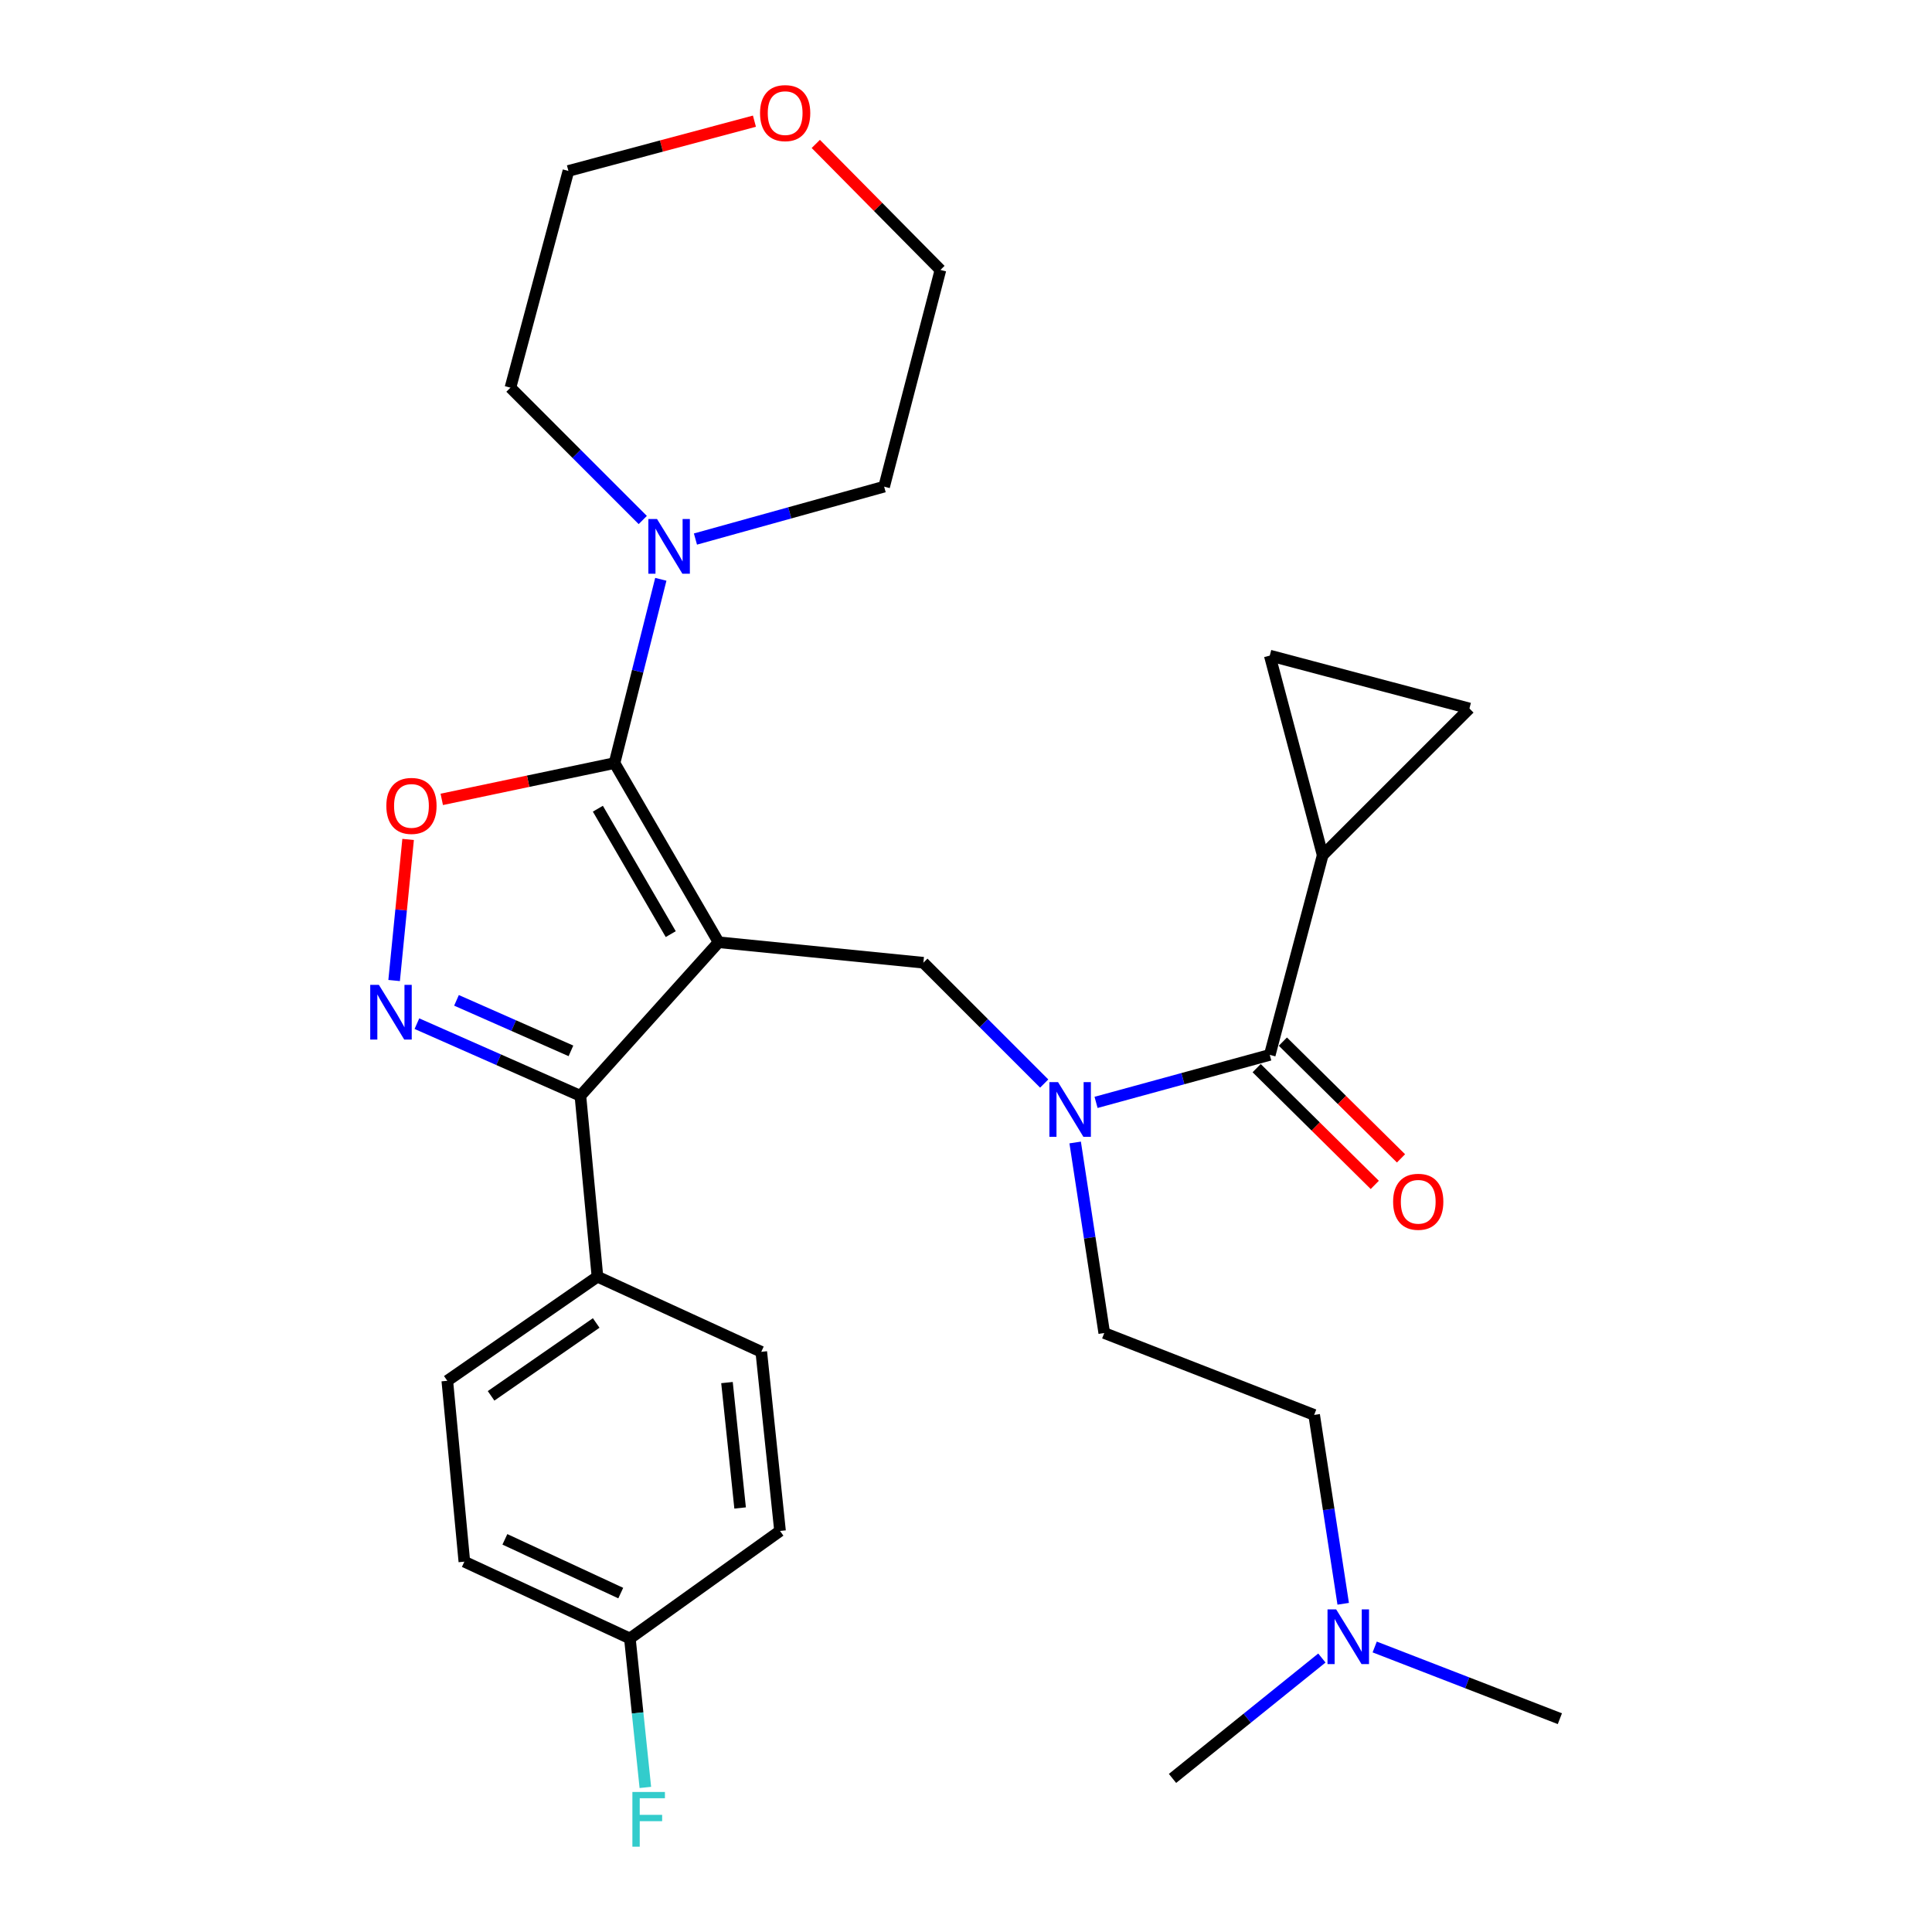 <?xml version='1.0' encoding='iso-8859-1'?>
<svg version='1.1' baseProfile='full'
              xmlns='http://www.w3.org/2000/svg'
                      xmlns:rdkit='http://www.rdkit.org/xml'
                      xmlns:xlink='http://www.w3.org/1999/xlink'
                  xml:space='preserve'
width='1000px' height='1000px' viewBox='0 0 1000 1000'>
<!-- END OF HEADER -->
<rect style='opacity:1.0;fill:#FFFFFF;stroke:none' width='1000' height='1000' x='0' y='0'> </rect>
<path class='bond-0' d='M 684.612,442.661 L 760.574,366.71' style='fill:none;fill-rule:evenodd;stroke:#000000;stroke-width:6px;stroke-linecap:butt;stroke-linejoin:miter;stroke-opacity:1' />
<path class='bond-1' d='M 684.612,442.661 L 657.231,339.329' style='fill:none;fill-rule:evenodd;stroke:#000000;stroke-width:6px;stroke-linecap:butt;stroke-linejoin:miter;stroke-opacity:1' />
<path class='bond-2' d='M 684.612,442.661 L 657.231,546.004' style='fill:none;fill-rule:evenodd;stroke:#000000;stroke-width:6px;stroke-linecap:butt;stroke-linejoin:miter;stroke-opacity:1' />
<path class='bond-3' d='M 540.474,560.839 L 509.205,529.571' style='fill:none;fill-rule:evenodd;stroke:#0000FF;stroke-width:6px;stroke-linecap:butt;stroke-linejoin:miter;stroke-opacity:1' />
<path class='bond-3' d='M 509.205,529.571 L 477.937,498.302' style='fill:none;fill-rule:evenodd;stroke:#000000;stroke-width:6px;stroke-linecap:butt;stroke-linejoin:miter;stroke-opacity:1' />
<path class='bond-4' d='M 567.317,570.595 L 612.274,558.299' style='fill:none;fill-rule:evenodd;stroke:#0000FF;stroke-width:6px;stroke-linecap:butt;stroke-linejoin:miter;stroke-opacity:1' />
<path class='bond-4' d='M 612.274,558.299 L 657.231,546.004' style='fill:none;fill-rule:evenodd;stroke:#000000;stroke-width:6px;stroke-linecap:butt;stroke-linejoin:miter;stroke-opacity:1' />
<path class='bond-5' d='M 556.507,591.351 L 564.033,640.659' style='fill:none;fill-rule:evenodd;stroke:#0000FF;stroke-width:6px;stroke-linecap:butt;stroke-linejoin:miter;stroke-opacity:1' />
<path class='bond-5' d='M 564.033,640.659 L 571.559,689.967' style='fill:none;fill-rule:evenodd;stroke:#000000;stroke-width:6px;stroke-linecap:butt;stroke-linejoin:miter;stroke-opacity:1' />
<path class='bond-6' d='M 650.443,552.872 L 681.014,583.088' style='fill:none;fill-rule:evenodd;stroke:#000000;stroke-width:6px;stroke-linecap:butt;stroke-linejoin:miter;stroke-opacity:1' />
<path class='bond-6' d='M 681.014,583.088 L 711.584,613.304' style='fill:none;fill-rule:evenodd;stroke:#FF0000;stroke-width:6px;stroke-linecap:butt;stroke-linejoin:miter;stroke-opacity:1' />
<path class='bond-6' d='M 664.019,539.136 L 694.59,569.352' style='fill:none;fill-rule:evenodd;stroke:#000000;stroke-width:6px;stroke-linecap:butt;stroke-linejoin:miter;stroke-opacity:1' />
<path class='bond-6' d='M 694.59,569.352 L 725.16,599.569' style='fill:none;fill-rule:evenodd;stroke:#FF0000;stroke-width:6px;stroke-linecap:butt;stroke-linejoin:miter;stroke-opacity:1' />
<path class='bond-7' d='M 760.574,366.71 L 657.231,339.329' style='fill:none;fill-rule:evenodd;stroke:#000000;stroke-width:6px;stroke-linecap:butt;stroke-linejoin:miter;stroke-opacity:1' />
<path class='bond-8' d='M 371.955,487.713 L 318.073,394.97' style='fill:none;fill-rule:evenodd;stroke:#000000;stroke-width:6px;stroke-linecap:butt;stroke-linejoin:miter;stroke-opacity:1' />
<path class='bond-8' d='M 347.174,483.503 L 309.457,418.583' style='fill:none;fill-rule:evenodd;stroke:#000000;stroke-width:6px;stroke-linecap:butt;stroke-linejoin:miter;stroke-opacity:1' />
<path class='bond-9' d='M 371.955,487.713 L 300.413,567.194' style='fill:none;fill-rule:evenodd;stroke:#000000;stroke-width:6px;stroke-linecap:butt;stroke-linejoin:miter;stroke-opacity:1' />
<path class='bond-10' d='M 371.955,487.713 L 477.937,498.302' style='fill:none;fill-rule:evenodd;stroke:#000000;stroke-width:6px;stroke-linecap:butt;stroke-linejoin:miter;stroke-opacity:1' />
<path class='bond-11' d='M 318.073,394.97 L 273.365,404.363' style='fill:none;fill-rule:evenodd;stroke:#000000;stroke-width:6px;stroke-linecap:butt;stroke-linejoin:miter;stroke-opacity:1' />
<path class='bond-11' d='M 273.365,404.363 L 228.656,413.756' style='fill:none;fill-rule:evenodd;stroke:#FF0000;stroke-width:6px;stroke-linecap:butt;stroke-linejoin:miter;stroke-opacity:1' />
<path class='bond-12' d='M 318.073,394.97 L 330.056,347.41' style='fill:none;fill-rule:evenodd;stroke:#000000;stroke-width:6px;stroke-linecap:butt;stroke-linejoin:miter;stroke-opacity:1' />
<path class='bond-12' d='M 330.056,347.41 L 342.038,299.849' style='fill:none;fill-rule:evenodd;stroke:#0000FF;stroke-width:6px;stroke-linecap:butt;stroke-linejoin:miter;stroke-opacity:1' />
<path class='bond-13' d='M 211.241,434.496 L 207.619,471.006' style='fill:none;fill-rule:evenodd;stroke:#FF0000;stroke-width:6px;stroke-linecap:butt;stroke-linejoin:miter;stroke-opacity:1' />
<path class='bond-13' d='M 207.619,471.006 L 203.998,507.517' style='fill:none;fill-rule:evenodd;stroke:#0000FF;stroke-width:6px;stroke-linecap:butt;stroke-linejoin:miter;stroke-opacity:1' />
<path class='bond-14' d='M 215.79,529.846 L 258.102,548.52' style='fill:none;fill-rule:evenodd;stroke:#0000FF;stroke-width:6px;stroke-linecap:butt;stroke-linejoin:miter;stroke-opacity:1' />
<path class='bond-14' d='M 258.102,548.52 L 300.413,567.194' style='fill:none;fill-rule:evenodd;stroke:#000000;stroke-width:6px;stroke-linecap:butt;stroke-linejoin:miter;stroke-opacity:1' />
<path class='bond-14' d='M 236.281,517.78 L 265.899,530.852' style='fill:none;fill-rule:evenodd;stroke:#0000FF;stroke-width:6px;stroke-linecap:butt;stroke-linejoin:miter;stroke-opacity:1' />
<path class='bond-14' d='M 265.899,530.852 L 295.518,543.924' style='fill:none;fill-rule:evenodd;stroke:#000000;stroke-width:6px;stroke-linecap:butt;stroke-linejoin:miter;stroke-opacity:1' />
<path class='bond-15' d='M 300.413,567.194 L 309.243,660.816' style='fill:none;fill-rule:evenodd;stroke:#000000;stroke-width:6px;stroke-linecap:butt;stroke-linejoin:miter;stroke-opacity:1' />
<path class='bond-16' d='M 695.238,830.117 L 687.72,781.237' style='fill:none;fill-rule:evenodd;stroke:#0000FF;stroke-width:6px;stroke-linecap:butt;stroke-linejoin:miter;stroke-opacity:1' />
<path class='bond-16' d='M 687.72,781.237 L 680.202,732.358' style='fill:none;fill-rule:evenodd;stroke:#000000;stroke-width:6px;stroke-linecap:butt;stroke-linejoin:miter;stroke-opacity:1' />
<path class='bond-17' d='M 711.539,852.477 L 759.462,871.035' style='fill:none;fill-rule:evenodd;stroke:#0000FF;stroke-width:6px;stroke-linecap:butt;stroke-linejoin:miter;stroke-opacity:1' />
<path class='bond-17' d='M 759.462,871.035 L 807.385,889.593' style='fill:none;fill-rule:evenodd;stroke:#000000;stroke-width:6px;stroke-linecap:butt;stroke-linejoin:miter;stroke-opacity:1' />
<path class='bond-18' d='M 684.201,858.192 L 645.546,889.348' style='fill:none;fill-rule:evenodd;stroke:#0000FF;stroke-width:6px;stroke-linecap:butt;stroke-linejoin:miter;stroke-opacity:1' />
<path class='bond-18' d='M 645.546,889.348 L 606.89,920.504' style='fill:none;fill-rule:evenodd;stroke:#000000;stroke-width:6px;stroke-linecap:butt;stroke-linejoin:miter;stroke-opacity:1' />
<path class='bond-19' d='M 680.202,732.358 L 571.559,689.967' style='fill:none;fill-rule:evenodd;stroke:#000000;stroke-width:6px;stroke-linecap:butt;stroke-linejoin:miter;stroke-opacity:1' />
<path class='bond-20' d='M 422.253,74.493 L 454.51,107.104' style='fill:none;fill-rule:evenodd;stroke:#FF0000;stroke-width:6px;stroke-linecap:butt;stroke-linejoin:miter;stroke-opacity:1' />
<path class='bond-20' d='M 454.51,107.104 L 486.767,139.714' style='fill:none;fill-rule:evenodd;stroke:#000000;stroke-width:6px;stroke-linecap:butt;stroke-linejoin:miter;stroke-opacity:1' />
<path class='bond-21' d='M 390.492,62.717 L 342.352,75.594' style='fill:none;fill-rule:evenodd;stroke:#FF0000;stroke-width:6px;stroke-linecap:butt;stroke-linejoin:miter;stroke-opacity:1' />
<path class='bond-21' d='M 342.352,75.594 L 294.212,88.472' style='fill:none;fill-rule:evenodd;stroke:#000000;stroke-width:6px;stroke-linecap:butt;stroke-linejoin:miter;stroke-opacity:1' />
<path class='bond-22' d='M 332.69,269.152 L 298.446,234.904' style='fill:none;fill-rule:evenodd;stroke:#0000FF;stroke-width:6px;stroke-linecap:butt;stroke-linejoin:miter;stroke-opacity:1' />
<path class='bond-22' d='M 298.446,234.904 L 264.203,200.655' style='fill:none;fill-rule:evenodd;stroke:#000000;stroke-width:6px;stroke-linecap:butt;stroke-linejoin:miter;stroke-opacity:1' />
<path class='bond-23' d='M 359.962,279.013 L 408.794,265.45' style='fill:none;fill-rule:evenodd;stroke:#0000FF;stroke-width:6px;stroke-linecap:butt;stroke-linejoin:miter;stroke-opacity:1' />
<path class='bond-23' d='M 408.794,265.45 L 457.627,251.887' style='fill:none;fill-rule:evenodd;stroke:#000000;stroke-width:6px;stroke-linecap:butt;stroke-linejoin:miter;stroke-opacity:1' />
<path class='bond-24' d='M 264.203,200.655 L 294.212,88.472' style='fill:none;fill-rule:evenodd;stroke:#000000;stroke-width:6px;stroke-linecap:butt;stroke-linejoin:miter;stroke-opacity:1' />
<path class='bond-25' d='M 309.243,660.816 L 231.522,714.698' style='fill:none;fill-rule:evenodd;stroke:#000000;stroke-width:6px;stroke-linecap:butt;stroke-linejoin:miter;stroke-opacity:1' />
<path class='bond-25' d='M 308.588,684.77 L 254.183,722.487' style='fill:none;fill-rule:evenodd;stroke:#000000;stroke-width:6px;stroke-linecap:butt;stroke-linejoin:miter;stroke-opacity:1' />
<path class='bond-26' d='M 309.243,660.816 L 394.036,699.699' style='fill:none;fill-rule:evenodd;stroke:#000000;stroke-width:6px;stroke-linecap:butt;stroke-linejoin:miter;stroke-opacity:1' />
<path class='bond-27' d='M 231.522,714.698 L 240.352,808.32' style='fill:none;fill-rule:evenodd;stroke:#000000;stroke-width:6px;stroke-linecap:butt;stroke-linejoin:miter;stroke-opacity:1' />
<path class='bond-28' d='M 240.352,808.32 L 326.024,848.061' style='fill:none;fill-rule:evenodd;stroke:#000000;stroke-width:6px;stroke-linecap:butt;stroke-linejoin:miter;stroke-opacity:1' />
<path class='bond-28' d='M 261.329,796.762 L 321.3,824.58' style='fill:none;fill-rule:evenodd;stroke:#000000;stroke-width:6px;stroke-linecap:butt;stroke-linejoin:miter;stroke-opacity:1' />
<path class='bond-29' d='M 326.024,848.061 L 403.745,792.419' style='fill:none;fill-rule:evenodd;stroke:#000000;stroke-width:6px;stroke-linecap:butt;stroke-linejoin:miter;stroke-opacity:1' />
<path class='bond-30' d='M 326.024,848.061 L 330.027,886.615' style='fill:none;fill-rule:evenodd;stroke:#000000;stroke-width:6px;stroke-linecap:butt;stroke-linejoin:miter;stroke-opacity:1' />
<path class='bond-30' d='M 330.027,886.615 L 334.03,925.17' style='fill:none;fill-rule:evenodd;stroke:#33CCCC;stroke-width:6px;stroke-linecap:butt;stroke-linejoin:miter;stroke-opacity:1' />
<path class='bond-31' d='M 403.745,792.419 L 394.036,699.699' style='fill:none;fill-rule:evenodd;stroke:#000000;stroke-width:6px;stroke-linecap:butt;stroke-linejoin:miter;stroke-opacity:1' />
<path class='bond-31' d='M 383.082,780.523 L 376.285,715.618' style='fill:none;fill-rule:evenodd;stroke:#000000;stroke-width:6px;stroke-linecap:butt;stroke-linejoin:miter;stroke-opacity:1' />
<path class='bond-32' d='M 457.627,251.887 L 486.767,139.714' style='fill:none;fill-rule:evenodd;stroke:#000000;stroke-width:6px;stroke-linecap:butt;stroke-linejoin:miter;stroke-opacity:1' />
<path  class='atom-1' d='M 547.639 560.104
L 556.919 575.104
Q 557.839 576.584, 559.319 579.264
Q 560.799 581.944, 560.879 582.104
L 560.879 560.104
L 564.639 560.104
L 564.639 588.424
L 560.759 588.424
L 550.799 572.024
Q 549.639 570.104, 548.399 567.904
Q 547.199 565.704, 546.839 565.024
L 546.839 588.424
L 543.159 588.424
L 543.159 560.104
L 547.639 560.104
' fill='#0000FF'/>
<path  class='atom-3' d='M 721.073 622.035
Q 721.073 615.235, 724.433 611.435
Q 727.793 607.635, 734.073 607.635
Q 740.353 607.635, 743.713 611.435
Q 747.073 615.235, 747.073 622.035
Q 747.073 628.915, 743.673 632.835
Q 740.273 636.715, 734.073 636.715
Q 727.833 636.715, 724.433 632.835
Q 721.073 628.955, 721.073 622.035
M 734.073 633.515
Q 738.393 633.515, 740.713 630.635
Q 743.073 627.715, 743.073 622.035
Q 743.073 616.475, 740.713 613.675
Q 738.393 610.835, 734.073 610.835
Q 729.753 610.835, 727.393 613.635
Q 725.073 616.435, 725.073 622.035
Q 725.073 627.755, 727.393 630.635
Q 729.753 633.515, 734.073 633.515
' fill='#FF0000'/>
<path  class='atom-8' d='M 199.971 417.131
Q 199.971 410.331, 203.331 406.531
Q 206.691 402.731, 212.971 402.731
Q 219.251 402.731, 222.611 406.531
Q 225.971 410.331, 225.971 417.131
Q 225.971 424.011, 222.571 427.931
Q 219.171 431.811, 212.971 431.811
Q 206.731 431.811, 203.331 427.931
Q 199.971 424.051, 199.971 417.131
M 212.971 428.611
Q 217.291 428.611, 219.611 425.731
Q 221.971 422.811, 221.971 417.131
Q 221.971 411.571, 219.611 408.771
Q 217.291 405.931, 212.971 405.931
Q 208.651 405.931, 206.291 408.731
Q 203.971 411.531, 203.971 417.131
Q 203.971 422.851, 206.291 425.731
Q 208.651 428.611, 212.971 428.611
' fill='#FF0000'/>
<path  class='atom-9' d='M 196.111 509.763
L 205.391 524.763
Q 206.311 526.243, 207.791 528.923
Q 209.271 531.603, 209.351 531.763
L 209.351 509.763
L 213.111 509.763
L 213.111 538.083
L 209.231 538.083
L 199.271 521.683
Q 198.111 519.763, 196.871 517.563
Q 195.671 515.363, 195.311 514.683
L 195.311 538.083
L 191.631 538.083
L 191.631 509.763
L 196.111 509.763
' fill='#0000FF'/>
<path  class='atom-11' d='M 691.602 833.021
L 700.882 848.021
Q 701.802 849.501, 703.282 852.181
Q 704.762 854.861, 704.842 855.021
L 704.842 833.021
L 708.602 833.021
L 708.602 861.341
L 704.722 861.341
L 694.762 844.941
Q 693.602 843.021, 692.362 840.821
Q 691.162 838.621, 690.802 837.941
L 690.802 861.341
L 687.122 861.341
L 687.122 833.021
L 691.602 833.021
' fill='#0000FF'/>
<path  class='atom-15' d='M 393.395 58.542
Q 393.395 51.742, 396.755 47.943
Q 400.115 44.142, 406.395 44.142
Q 412.675 44.142, 416.035 47.943
Q 419.395 51.742, 419.395 58.542
Q 419.395 65.422, 415.995 69.343
Q 412.595 73.222, 406.395 73.222
Q 400.155 73.222, 396.755 69.343
Q 393.395 65.463, 393.395 58.542
M 406.395 70.022
Q 410.715 70.022, 413.035 67.142
Q 415.395 64.222, 415.395 58.542
Q 415.395 52.983, 413.035 50.182
Q 410.715 47.343, 406.395 47.343
Q 402.075 47.343, 399.715 50.142
Q 397.395 52.943, 397.395 58.542
Q 397.395 64.263, 399.715 67.142
Q 402.075 70.022, 406.395 70.022
' fill='#FF0000'/>
<path  class='atom-16' d='M 340.074 268.637
L 349.354 283.637
Q 350.274 285.117, 351.754 287.797
Q 353.234 290.477, 353.314 290.637
L 353.314 268.637
L 357.074 268.637
L 357.074 296.957
L 353.194 296.957
L 343.234 280.557
Q 342.074 278.637, 340.834 276.437
Q 339.634 274.237, 339.274 273.557
L 339.274 296.957
L 335.594 296.957
L 335.594 268.637
L 340.074 268.637
' fill='#0000FF'/>
<path  class='atom-24' d='M 327.324 927.523
L 344.164 927.523
L 344.164 930.763
L 331.124 930.763
L 331.124 939.363
L 342.724 939.363
L 342.724 942.643
L 331.124 942.643
L 331.124 955.843
L 327.324 955.843
L 327.324 927.523
' fill='#33CCCC'/>
</svg>
